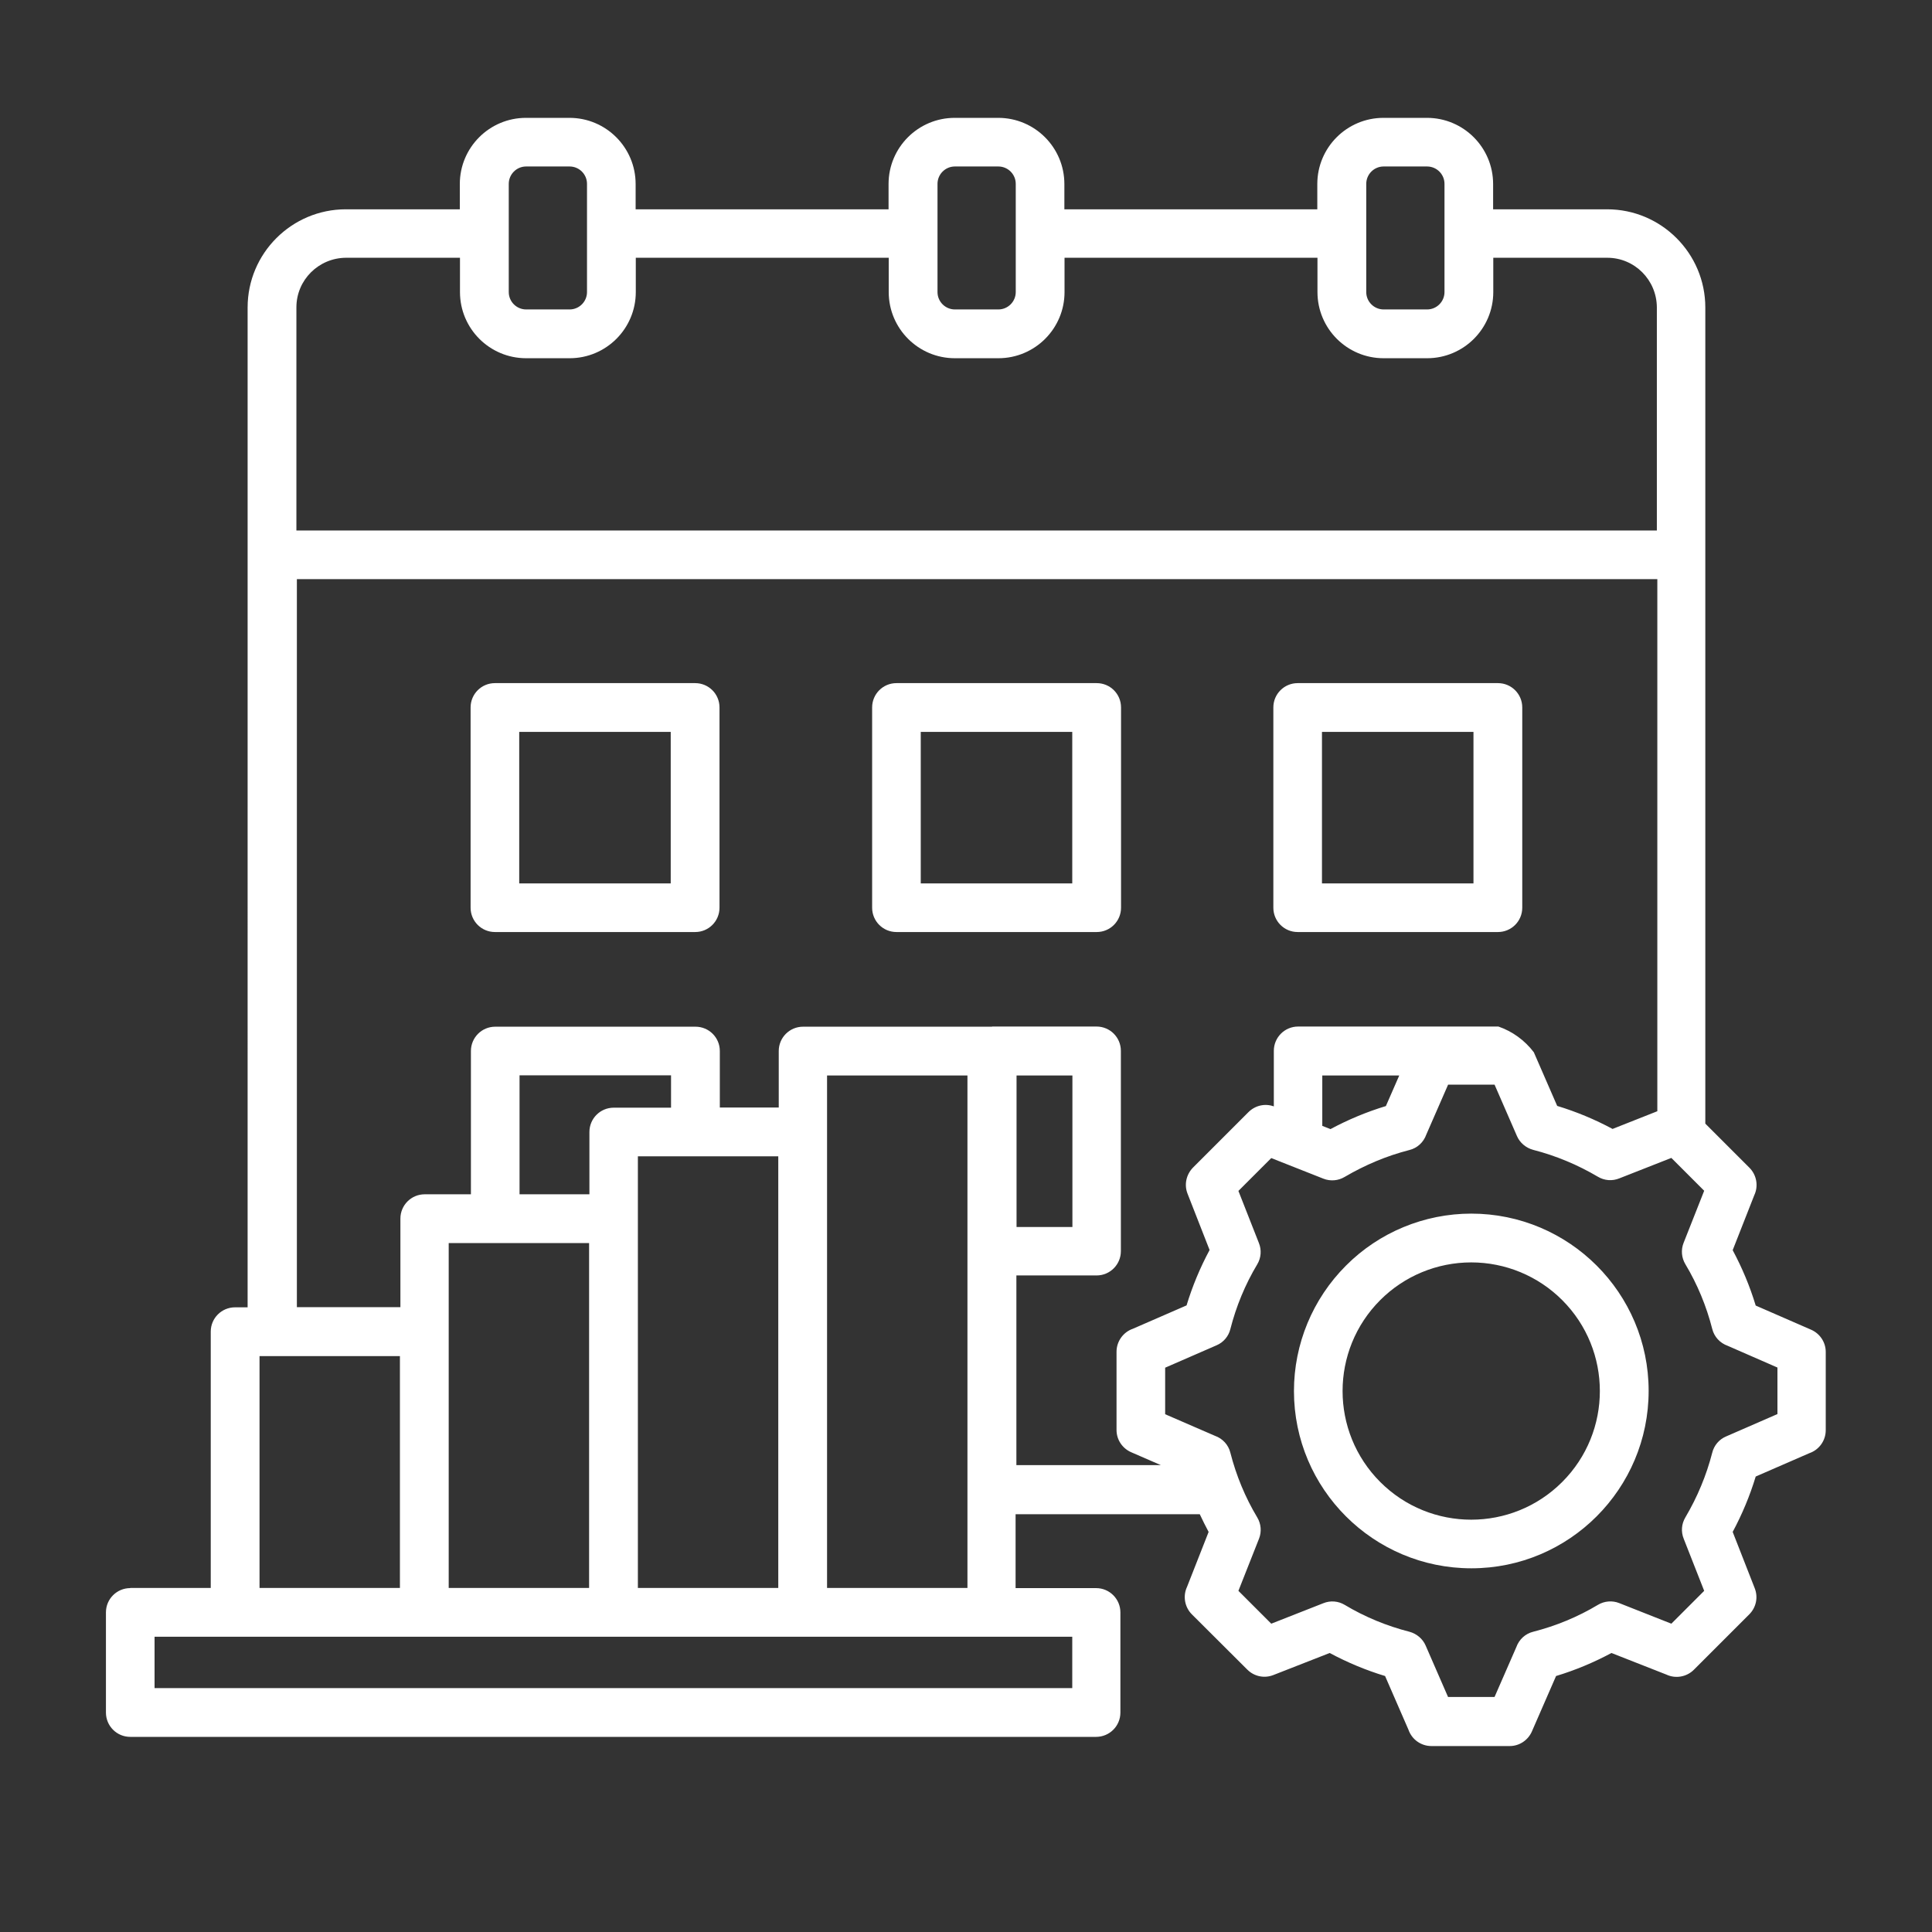 <?xml version="1.0" encoding="UTF-8"?>
<svg id="Layer_1" data-name="Layer 1" xmlns="http://www.w3.org/2000/svg" viewBox="0 0 120 120">
  <rect x="0" y="0" width="120" height="120" fill="#333333" stroke="none"/>
  <defs>
    <style>
      .cls-1 {
        fill: #fff;
        fill-rule: evenodd;
        stroke-width: 0px;
      }
    </style>
  </defs>
  <path class="cls-1" d="m89.94,67.38l-1.35,3.09c-.17.48-.56.84-1.05.96-.7.18-1.39.41-2.06.69-.67.28-1.33.61-1.96.98-.4.24-.89.28-1.32.11l-3.24-1.28-2.04,2.04,1.27,3.23c.18.44.14.93-.1,1.33-.75,1.25-1.31,2.61-1.67,4.02h0c-.11.45-.43.83-.86,1.01l-3.19,1.39v2.89l3.09,1.34c.48.17.84.56.96,1.05.36,1.41.92,2.77,1.67,4.02.24.4.28.89.11,1.32l-1.28,3.24,2.04,2.04,3.23-1.27c.44-.18.93-.14,1.33.1,1.25.75,2.61,1.31,4.02,1.67h0c.45.12.83.44,1.01.86l1.39,3.19h2.89l1.35-3.09c.17-.48.56-.84,1.05-.96,1.41-.36,2.77-.92,4.02-1.67.4-.24.89-.28,1.32-.11l3.24,1.28,2.04-2.04-1.27-3.23c-.18-.44-.14-.93.1-1.33.37-.63.7-1.28.98-1.96.28-.67.51-1.36.69-2.06h0c.11-.45.43-.83.86-1.01l3.19-1.39v-2.89l-3.09-1.35c-.48-.17-.84-.56-.96-1.05-.36-1.41-.92-2.77-1.67-4.02-.24-.4-.28-.89-.11-1.32l1.28-3.24-2.04-2.04-3.23,1.27c-.44.18-.93.14-1.33-.1-.63-.37-1.28-.7-1.96-.98-.67-.28-1.36-.51-2.06-.69h0c-.45-.12-.83-.44-1.01-.86l-1.39-3.19h-2.89Zm7.09,13.37c3.12,3.12,3.12,8.18,0,11.3-3.12,3.12-8.18,3.12-11.3,0-3.12-3.12-3.12-8.18,0-11.3,1.5-1.5,3.53-2.34,5.65-2.34,2.12,0,4.15.84,5.65,2.34Zm-5.65-5.37c6.08,0,11.02,4.93,11.02,11.01,0,6.08-4.93,11.02-11.01,11.02-6.08,0-11.02-4.93-11.02-11.01,0-2.92,1.16-5.72,3.23-7.79,2.06-2.07,4.87-3.23,7.79-3.23ZM35.38,10.34h-2.7c-.6,0-1.08.49-1.08,1.08v6.72c0,.6.49,1.08,1.08,1.08h2.7c.6,0,1.08-.49,1.08-1.08v-6.72c0-.6-.49-1.08-1.08-1.08Zm26.63,0h-2.7c-.6,0-1.08.49-1.08,1.08v6.72c0,.6.49,1.08,1.08,1.08h2.7c.6,0,1.08-.49,1.08-1.08v-6.72c0-.6-.49-1.08-1.08-1.08h0Zm26.63,0h-2.7c-.6,0-1.08.49-1.08,1.08v6.72c0,.6.49,1.08,1.08,1.08h2.7c.6,0,1.08-.49,1.08-1.08v-6.72c0-.6-.49-1.08-1.08-1.08Zm2.88,35.12h-9.41v9.41h9.41v-9.41Zm-10.92-3.03h12.44c.84,0,1.51.68,1.51,1.51v12.44c0,.84-.68,1.51-1.51,1.51h-12.44c-.84,0-1.51-.68-1.51-1.51h0v-12.44c0-.84.68-1.51,1.51-1.51Zm-62.19-9.48v-13.86c0-1.7,1.38-3.07,3.08-3.08h7.08v2.13c0,2.27,1.84,4.11,4.11,4.11h2.7c2.27,0,4.11-1.84,4.11-4.11v-2.13h15.71v2.13c0,2.27,1.84,4.11,4.11,4.11h2.7c2.27,0,4.11-1.84,4.11-4.11v-2.13h15.71v2.13c0,2.27,1.84,4.11,4.11,4.11h2.7c2.27,0,4.11-1.84,4.11-4.11v-2.13h7.08c1.7,0,3.07,1.38,3.08,3.08v13.86H18.41Zm48.19,68.71H9.6v3.19h57v-3.19h0Zm-15.23-3.03h8.72v-31.83h-8.72v31.83Zm-11.75,0h8.72v-26.81h-8.72v26.81h0Zm-11.75,0h8.72v-21.42h-8.72v21.42h0Zm-11.75,0h8.72v-14.4h-8.72v14.4h0Zm-8.03,0h5v-15.92c0-.84.68-1.51,1.51-1.51h.78V19.1c0-3.37,2.74-6.1,6.1-6.1h7.08v-1.57c0-2.27,1.84-4.11,4.11-4.11h2.7c2.27,0,4.11,1.84,4.11,4.11v1.57h15.71v-1.57c0-2.27,1.84-4.11,4.11-4.11h2.7c2.27,0,4.11,1.84,4.11,4.11v1.57h15.71v-1.57c0-2.27,1.84-4.11,4.11-4.11h2.7c2.27,0,4.11,1.84,4.11,4.11v1.57h7.08c3.37,0,6.1,2.74,6.1,6.1v50.69l2.74,2.74c.45.45.57,1.14.3,1.71l-1.34,3.41c.59,1.1,1.07,2.25,1.43,3.44l3.44,1.5c.55.24.91.78.91,1.38h0v4.86c0,.65-.41,1.22-1.02,1.43l-3.33,1.45c-.36,1.19-.84,2.34-1.43,3.44l1.37,3.5c.22.56.09,1.19-.34,1.62h0s-3.44,3.44-3.44,3.44c-.45.45-1.14.57-1.71.3l-3.41-1.34c-1.1.59-2.25,1.07-3.44,1.43l-1.5,3.44c-.24.55-.78.91-1.38.91h0s-4.86,0-4.86,0c-.65,0-1.22-.41-1.43-1.02l-1.45-3.33c-1.19-.36-2.34-.84-3.44-1.43l-3.5,1.37c-.56.22-1.19.09-1.62-.34h0s-3.44-3.43-3.44-3.43c-.45-.45-.57-1.14-.3-1.71l1.34-3.41c-.19-.36-.38-.73-.55-1.1h-11.44v4.59h5c.84,0,1.51.68,1.51,1.51h0v6.22c0,.84-.68,1.51-1.51,1.51H8.09c-.84,0-1.51-.68-1.51-1.51v-6.22c0-.84.68-1.51,1.51-1.51h0Zm33.57-53.17h-9.41v9.41h9.41v-9.41Zm-10.92-3.03c-.84,0-1.51.68-1.51,1.51v12.44c0,.84.68,1.51,1.51,1.51h12.44c.84,0,1.51-.68,1.51-1.51h0v-12.44c0-.84-.68-1.51-1.51-1.51h-12.44Zm35.86,3.03h-9.41v9.41h9.41v-9.41Zm-10.92-3.03c-.84,0-1.51.68-1.51,1.51v12.44c0,.84.68,1.51,1.51,1.51h12.44c.84,0,1.51-.68,1.51-1.51h0v-12.44c0-.84-.68-1.51-1.51-1.51h-12.44Zm31.23,24.37l-.83,1.9c-1.19.36-2.34.84-3.44,1.43l-.51-.2v-3.13h4.78Zm-45.23,2h-3.56c-.84,0-1.51.68-1.51,1.51h0v3.87h-4.34v-7.39h9.41v2h0Zm21.46,7.41h3.47v-9.41h-3.47v9.41Zm-1.51-12.44h-11.75c-.84,0-1.51.68-1.51,1.51h0v3.51h-3.66v-3.51c0-.84-.68-1.51-1.51-1.51h-12.44c-.84,0-1.51.68-1.51,1.51v8.9h-2.87c-.84,0-1.51.68-1.51,1.51h0v5.5h-6.43v-45.22h84.5v33.05l-2.78,1.1c-1.1-.59-2.25-1.07-3.44-1.43l-1.45-3.33c-.56-.74-1.33-1.3-2.2-1.6h-12.44c-.84,0-1.51.68-1.51,1.51h0v3.45c-.55-.2-1.16-.06-1.58.36l-3.44,3.44h0c-.42.43-.56,1.06-.34,1.62l1.37,3.5c-.59,1.1-1.07,2.25-1.43,3.44l-3.33,1.45c-.61.21-1.02.79-1.02,1.43v4.86h0c0,.6.36,1.14.91,1.38l1.84.8h-8.97v-11.78h4.98c.84,0,1.51-.68,1.51-1.51h0v-12.44c0-.84-.68-1.51-1.51-1.51h-6.5Z"/>
</svg>
